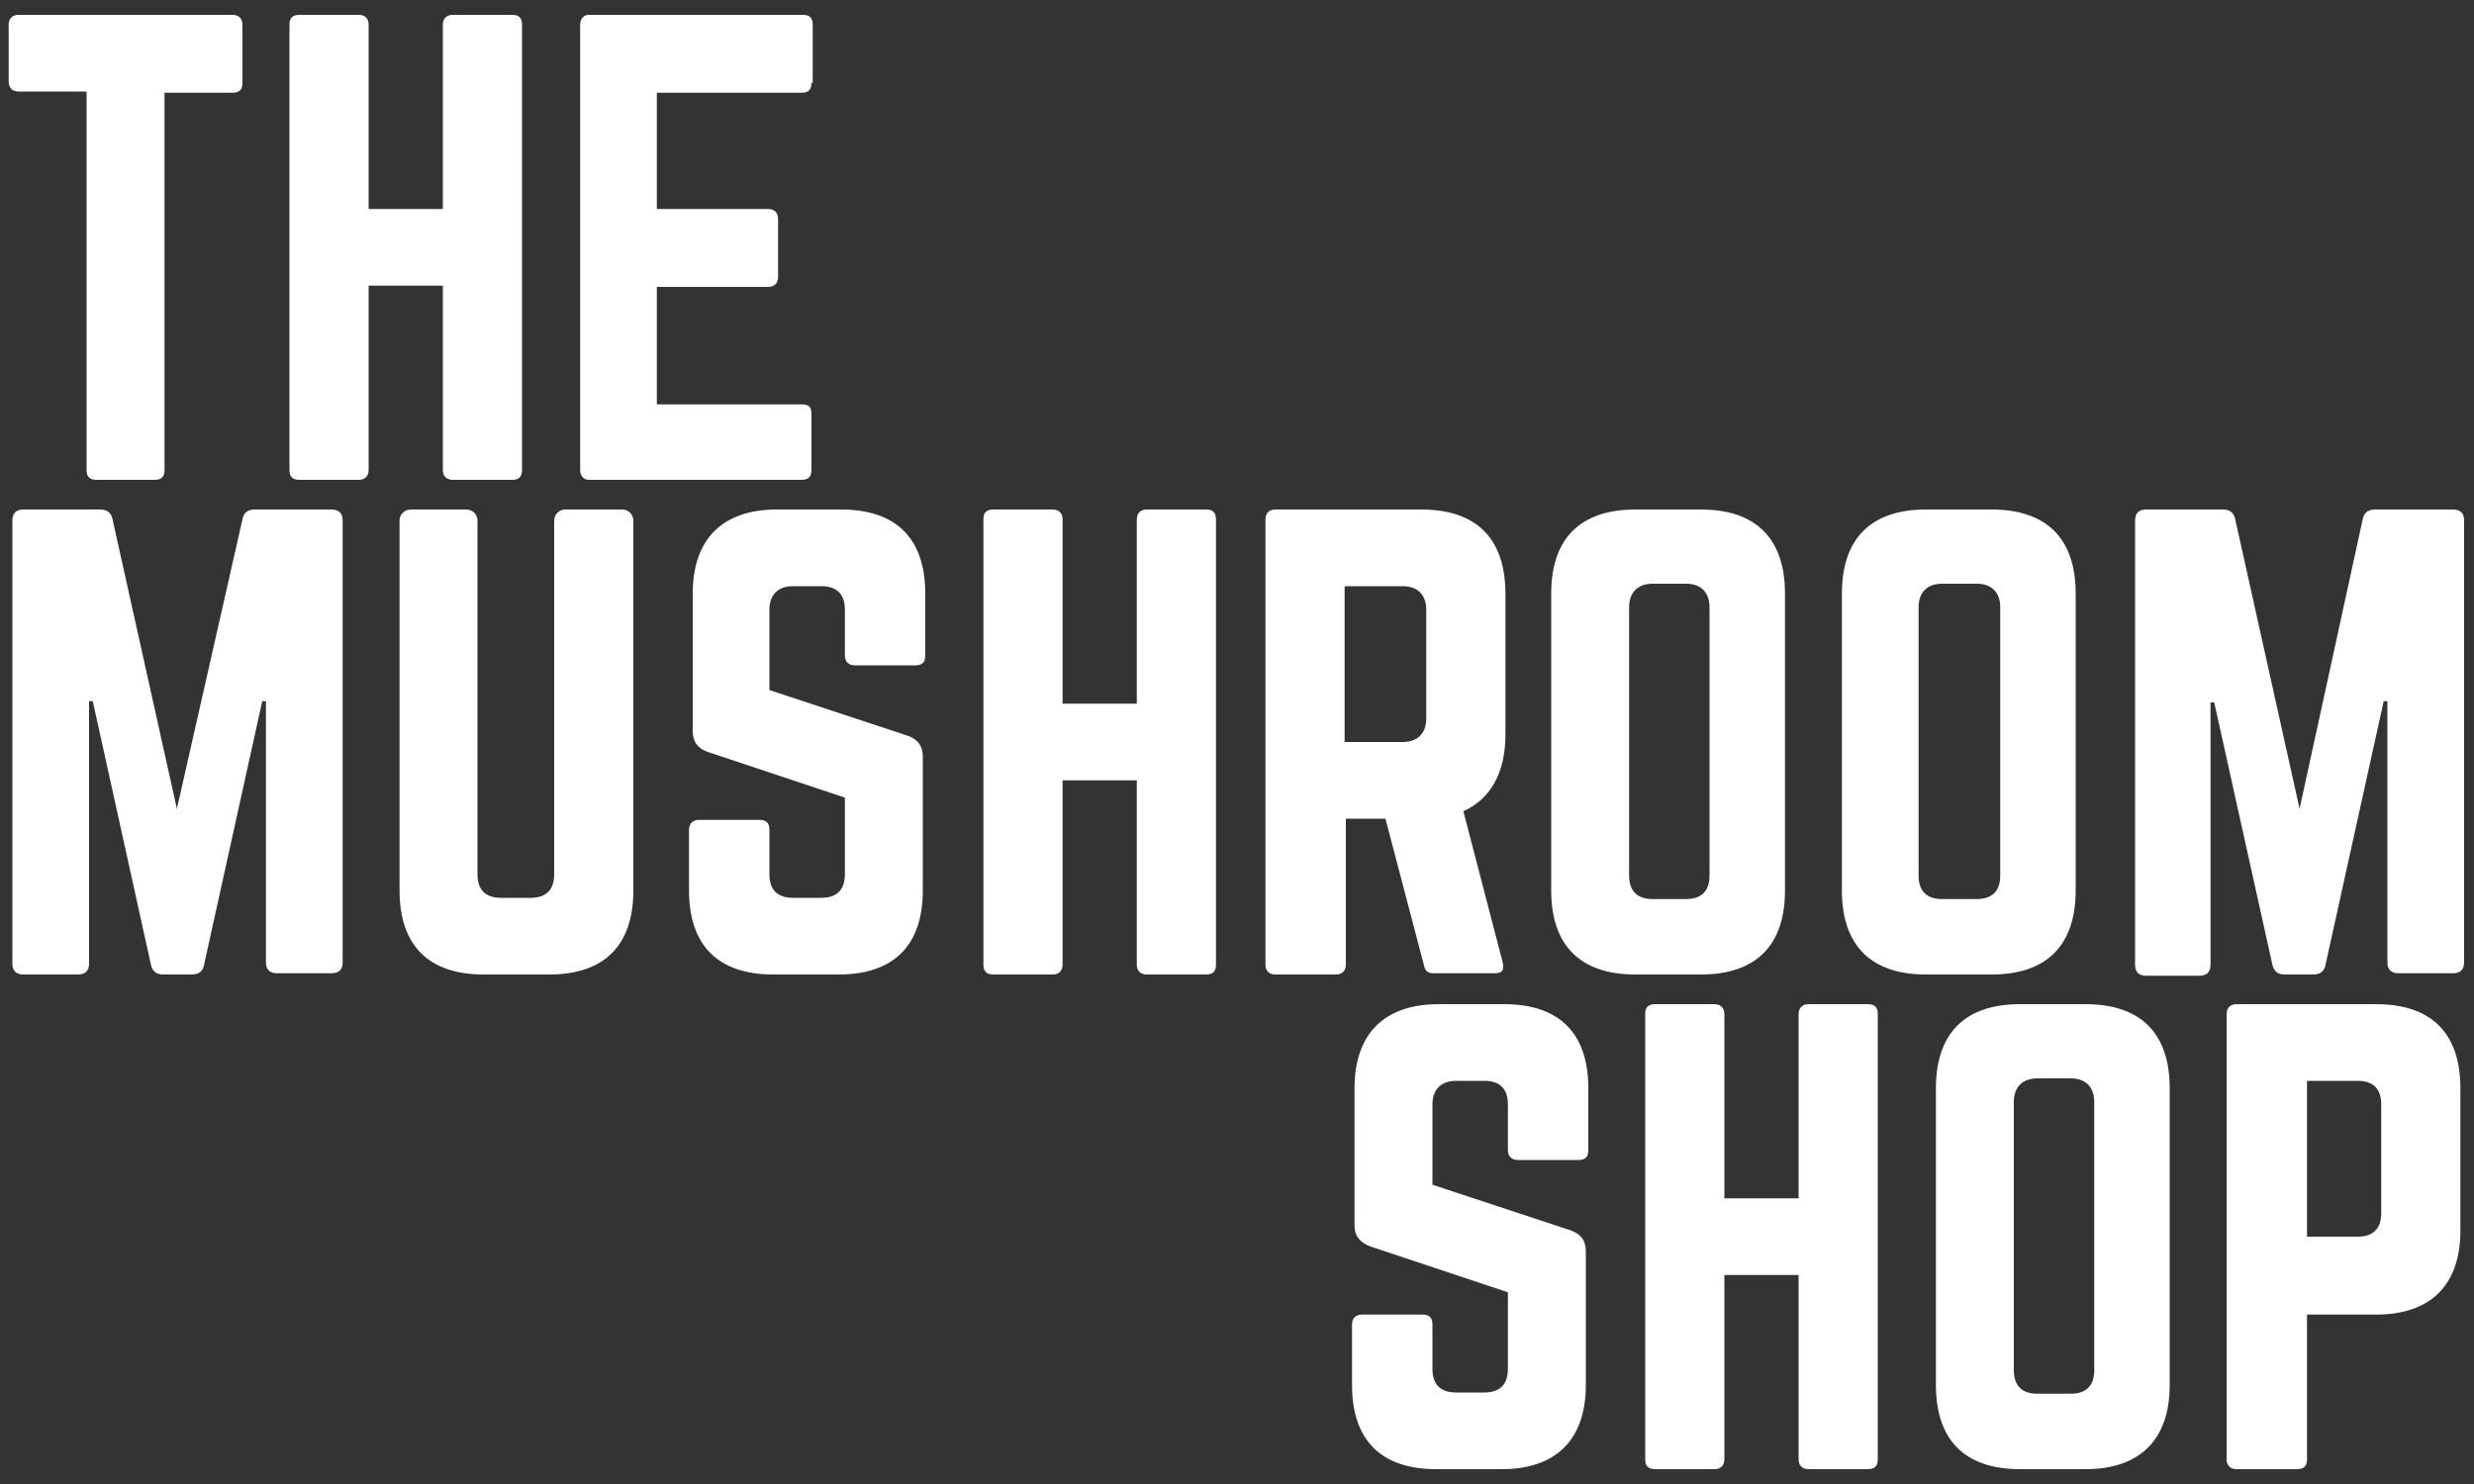 <?xml version="1.0" encoding="UTF-8"?> <svg xmlns="http://www.w3.org/2000/svg" xmlns:xlink="http://www.w3.org/1999/xlink" version="1.1" id="Layer_1" x="0px" y="0px" viewBox="0 0 200 120" style="enable-background:new 0 0 200 120;" xml:space="preserve"><rect x="0" y="0" width="200" height="120" fill="#333333" stroke="none"/> <style type="text/css"> .st0{fill:#FFFFFF;} </style> <g> <g> <g> <path class="st0" d="M18.8,1.2c0.5,0,0.8,0.3,0.8,0.8v4.7c0,0.5-0.2,0.8-0.8,0.8h-5.5V38c0,0.5-0.2,0.8-0.8,0.8H7.8 C7.3,38.8,7,38.6,7,38V7.4H1.5c-0.5,0-0.8-0.3-0.8-0.8V2c0-0.5,0.3-0.8,0.8-0.8H18.8z"></path> <path class="st0" d="M35.8,2c0-0.5,0.3-0.8,0.8-0.8h4.8c0.6,0,0.8,0.3,0.8,0.8V38c0,0.5-0.2,0.8-0.8,0.8h-4.8 c-0.5,0-0.8-0.3-0.8-0.8V23.1h-6V38c0,0.5-0.3,0.8-0.8,0.8h-4.8c-0.6,0-0.8-0.3-0.8-0.8V2c0-0.5,0.2-0.8,0.8-0.8H29 c0.5,0,0.8,0.3,0.8,0.8v14.9h6V2z"></path> <path class="st0" d="M65.6,6.7c0,0.5-0.2,0.8-0.8,0.8H53.1v9.4h9c0.5,0,0.8,0.3,0.8,0.8v4.7c0,0.5-0.3,0.8-0.8,0.8h-9v9.5h11.7 c0.6,0,0.8,0.2,0.8,0.8V38c0,0.5-0.2,0.8-0.8,0.8H47.6c-0.4,0-0.7-0.3-0.7-0.8V2c0-0.5,0.3-0.8,0.7-0.8h17.3 c0.6,0,0.8,0.3,0.8,0.8V6.7z"></path> <path class="st0" d="M26.8,41.2c0.6,0,0.9,0.3,0.9,0.9v35.7c0,0.6-0.3,0.9-0.9,0.9h-4.4c-0.6,0-0.9-0.3-0.9-0.9V56.7h-0.3 L16.5,78c-0.1,0.6-0.5,0.8-1,0.8h-2.3c-0.6,0-0.9-0.3-1-0.8L7.5,56.7H7.2v21.2c0,0.6-0.3,0.9-0.9,0.9H1.9c-0.6,0-0.9-0.3-0.9-0.9 V42.1c0-0.6,0.3-0.9,0.9-0.9h6.2c0.6,0,0.9,0.3,1,0.8l5.2,23.4L19.6,42c0.1-0.6,0.5-0.8,1-0.8H26.8z"></path> <path class="st0" d="M50.3,41.2c0.5,0,0.9,0.4,0.9,0.9V72c0,4.4-2.3,6.8-6.8,6.8h-5.3c-4.4,0-6.8-2.3-6.8-6.8V42.1 c0-0.5,0.4-0.9,0.9-0.9h4.5c0.5,0,0.9,0.4,0.9,0.9v28.6c0,1.3,0.7,1.9,1.9,1.9h2.4c1.2,0,1.9-0.6,1.9-1.9V42.1 c0-0.5,0.4-0.9,0.9-0.9H50.3z"></path> <path class="st0" d="M68,41.2c4.4,0,6.8,2.3,6.8,6.8v5c0,0.5-0.2,0.8-0.8,0.8h-4.9c-0.5,0-0.8-0.3-0.8-0.8v-3.7 c0-1.2-0.6-1.9-1.9-1.9h-2.3c-1.2,0-1.9,0.7-1.9,1.9v6.5l11.2,3.7c0.8,0.3,1.2,0.8,1.2,1.7V72c0,4.4-2.3,6.8-6.8,6.8h-5.3 c-4.4,0-6.8-2.3-6.8-6.8v-4.9c0-0.5,0.3-0.8,0.8-0.8h4.9c0.5,0,0.8,0.2,0.8,0.8v3.6c0,1.3,0.7,1.9,1.9,1.9h2.3 c1.2,0,1.9-0.6,1.9-1.9v-6.2l-11.1-3.7C56.4,60.5,56,60,56,59.1V48c0-4.4,2.4-6.8,6.8-6.8H68z"></path> <path class="st0" d="M91.9,42c0-0.5,0.3-0.8,0.8-0.8h4.8c0.6,0,0.8,0.3,0.8,0.8V78c0,0.5-0.2,0.8-0.8,0.8h-4.8 c-0.5,0-0.8-0.3-0.8-0.8V63.1h-6V78c0,0.5-0.3,0.8-0.8,0.8h-4.8c-0.6,0-0.8-0.3-0.8-0.8V42c0-0.5,0.2-0.8,0.8-0.8h4.8 c0.5,0,0.8,0.3,0.8,0.8v14.9h6V42z"></path> </g> </g> <g> <g> <path class="st0" d="M121.7,59.4c0,3.1-1.2,5.2-3.4,6.2l3.2,12.3c0.1,0.6-0.1,0.8-0.7,0.8h-4.9c-0.5,0-0.7-0.2-0.8-0.7L112,66.2 h-3.2V78c0,0.5-0.3,0.8-0.8,0.8h-4.9c-0.5,0-0.8-0.3-0.8-0.8V42c0-0.5,0.3-0.8,0.8-0.8h11.8c4.4,0,6.8,2.3,6.8,6.8V59.4z M113.4,60c1.2,0,1.9-0.7,1.9-1.9v-8.8c0-1.2-0.7-1.9-1.9-1.9h-4.7V60H113.4z"></path> <path class="st0" d="M125.4,48c0-4.4,2.3-6.8,6.8-6.8h5.3c4.4,0,6.8,2.3,6.8,6.8V72c0,4.4-2.3,6.8-6.8,6.8h-5.3 c-4.4,0-6.8-2.3-6.8-6.8V48z M136.3,72.7c1.2,0,1.9-0.6,1.9-1.9V49.1c0-1.2-0.7-1.9-1.9-1.9h-2.7c-1.2,0-1.9,0.7-1.9,1.9v21.7 c0,1.3,0.7,1.9,1.9,1.9H136.3z"></path> <path class="st0" d="M148.9,48c0-4.4,2.3-6.8,6.8-6.8h5.3c4.4,0,6.8,2.3,6.8,6.8V72c0,4.4-2.3,6.8-6.8,6.8h-5.3 c-4.4,0-6.8-2.3-6.8-6.8V48z M159.8,72.7c1.2,0,1.9-0.6,1.9-1.9V49.1c0-1.2-0.7-1.9-1.9-1.9H157c-1.2,0-1.9,0.7-1.9,1.9v21.7 c0,1.3,0.7,1.9,1.9,1.9H159.8z"></path> <path class="st0" d="M198.3,41.2c0.6,0,0.9,0.3,0.9,0.9v35.7c0,0.6-0.3,0.9-0.9,0.9h-4.4c-0.6,0-0.9-0.3-0.9-0.9V56.7h-0.3 L188,78c-0.1,0.6-0.5,0.8-1,0.8h-2.3c-0.6,0-0.9-0.3-1-0.8l-4.7-21.2h-0.3v21.2c0,0.6-0.3,0.9-0.9,0.9h-4.3 c-0.6,0-0.9-0.3-0.9-0.9V42.1c0-0.6,0.3-0.9,0.9-0.9h6.2c0.6,0,0.9,0.3,1,0.8l5.2,23.4L191,42c0.1-0.6,0.5-0.8,1-0.8H198.3z"></path> <path class="st0" d="M121.6,81.2c4.4,0,6.8,2.3,6.8,6.8v5c0,0.5-0.2,0.8-0.8,0.8h-4.9c-0.5,0-0.8-0.3-0.8-0.8v-3.7 c0-1.2-0.6-1.9-1.9-1.9h-2.3c-1.2,0-1.9,0.7-1.9,1.9v6.5l11.2,3.7c0.8,0.3,1.2,0.8,1.2,1.7V112c0,4.4-2.4,6.8-6.8,6.8h-5.3 c-4.4,0-6.8-2.3-6.8-6.8v-4.9c0-0.5,0.3-0.8,0.8-0.8h4.9c0.5,0,0.8,0.2,0.8,0.8v3.6c0,1.3,0.7,1.9,1.9,1.9h2.3 c1.2,0,1.9-0.6,1.9-1.9v-6.2l-11.1-3.7c-0.8-0.3-1.3-0.8-1.3-1.7V88c0-4.4,2.4-6.8,6.8-6.8H121.6z"></path> <path class="st0" d="M145.4,82c0-0.5,0.3-0.8,0.8-0.8h4.8c0.6,0,0.8,0.3,0.8,0.8V118c0,0.5-0.2,0.8-0.8,0.8h-4.8 c-0.5,0-0.8-0.3-0.8-0.8v-14.9h-6V118c0,0.5-0.3,0.8-0.8,0.8h-4.8c-0.6,0-0.8-0.3-0.8-0.8V82c0-0.5,0.2-0.8,0.8-0.8h4.8 c0.5,0,0.8,0.3,0.8,0.8v14.9h6V82z"></path> <path class="st0" d="M156.5,88c0-4.4,2.3-6.8,6.8-6.8h5.3c4.4,0,6.8,2.3,6.8,6.8V112c0,4.4-2.4,6.8-6.8,6.8h-5.3 c-4.4,0-6.8-2.3-6.8-6.8V88z M167.4,112.7c1.2,0,1.9-0.6,1.9-1.9V89.1c0-1.2-0.7-1.9-1.9-1.9h-2.7c-1.2,0-1.9,0.7-1.9,1.9v21.7 c0,1.3,0.7,1.9,1.9,1.9H167.4z"></path> <path class="st0" d="M180,82c0-0.5,0.3-0.8,0.8-0.8h11.3c4.4,0,6.8,2.3,6.8,6.8v11.5c0,4.4-2.4,6.8-6.8,6.8h-5.6V118 c0,0.5-0.2,0.8-0.8,0.8h-4.9c-0.5,0-0.8-0.3-0.8-0.8V82z M190.6,100c1.3,0,1.9-0.7,1.9-1.9v-8.8c0-1.2-0.6-1.9-1.9-1.9h-4.1V100 H190.6z"></path> </g> </g> </g> </svg> 